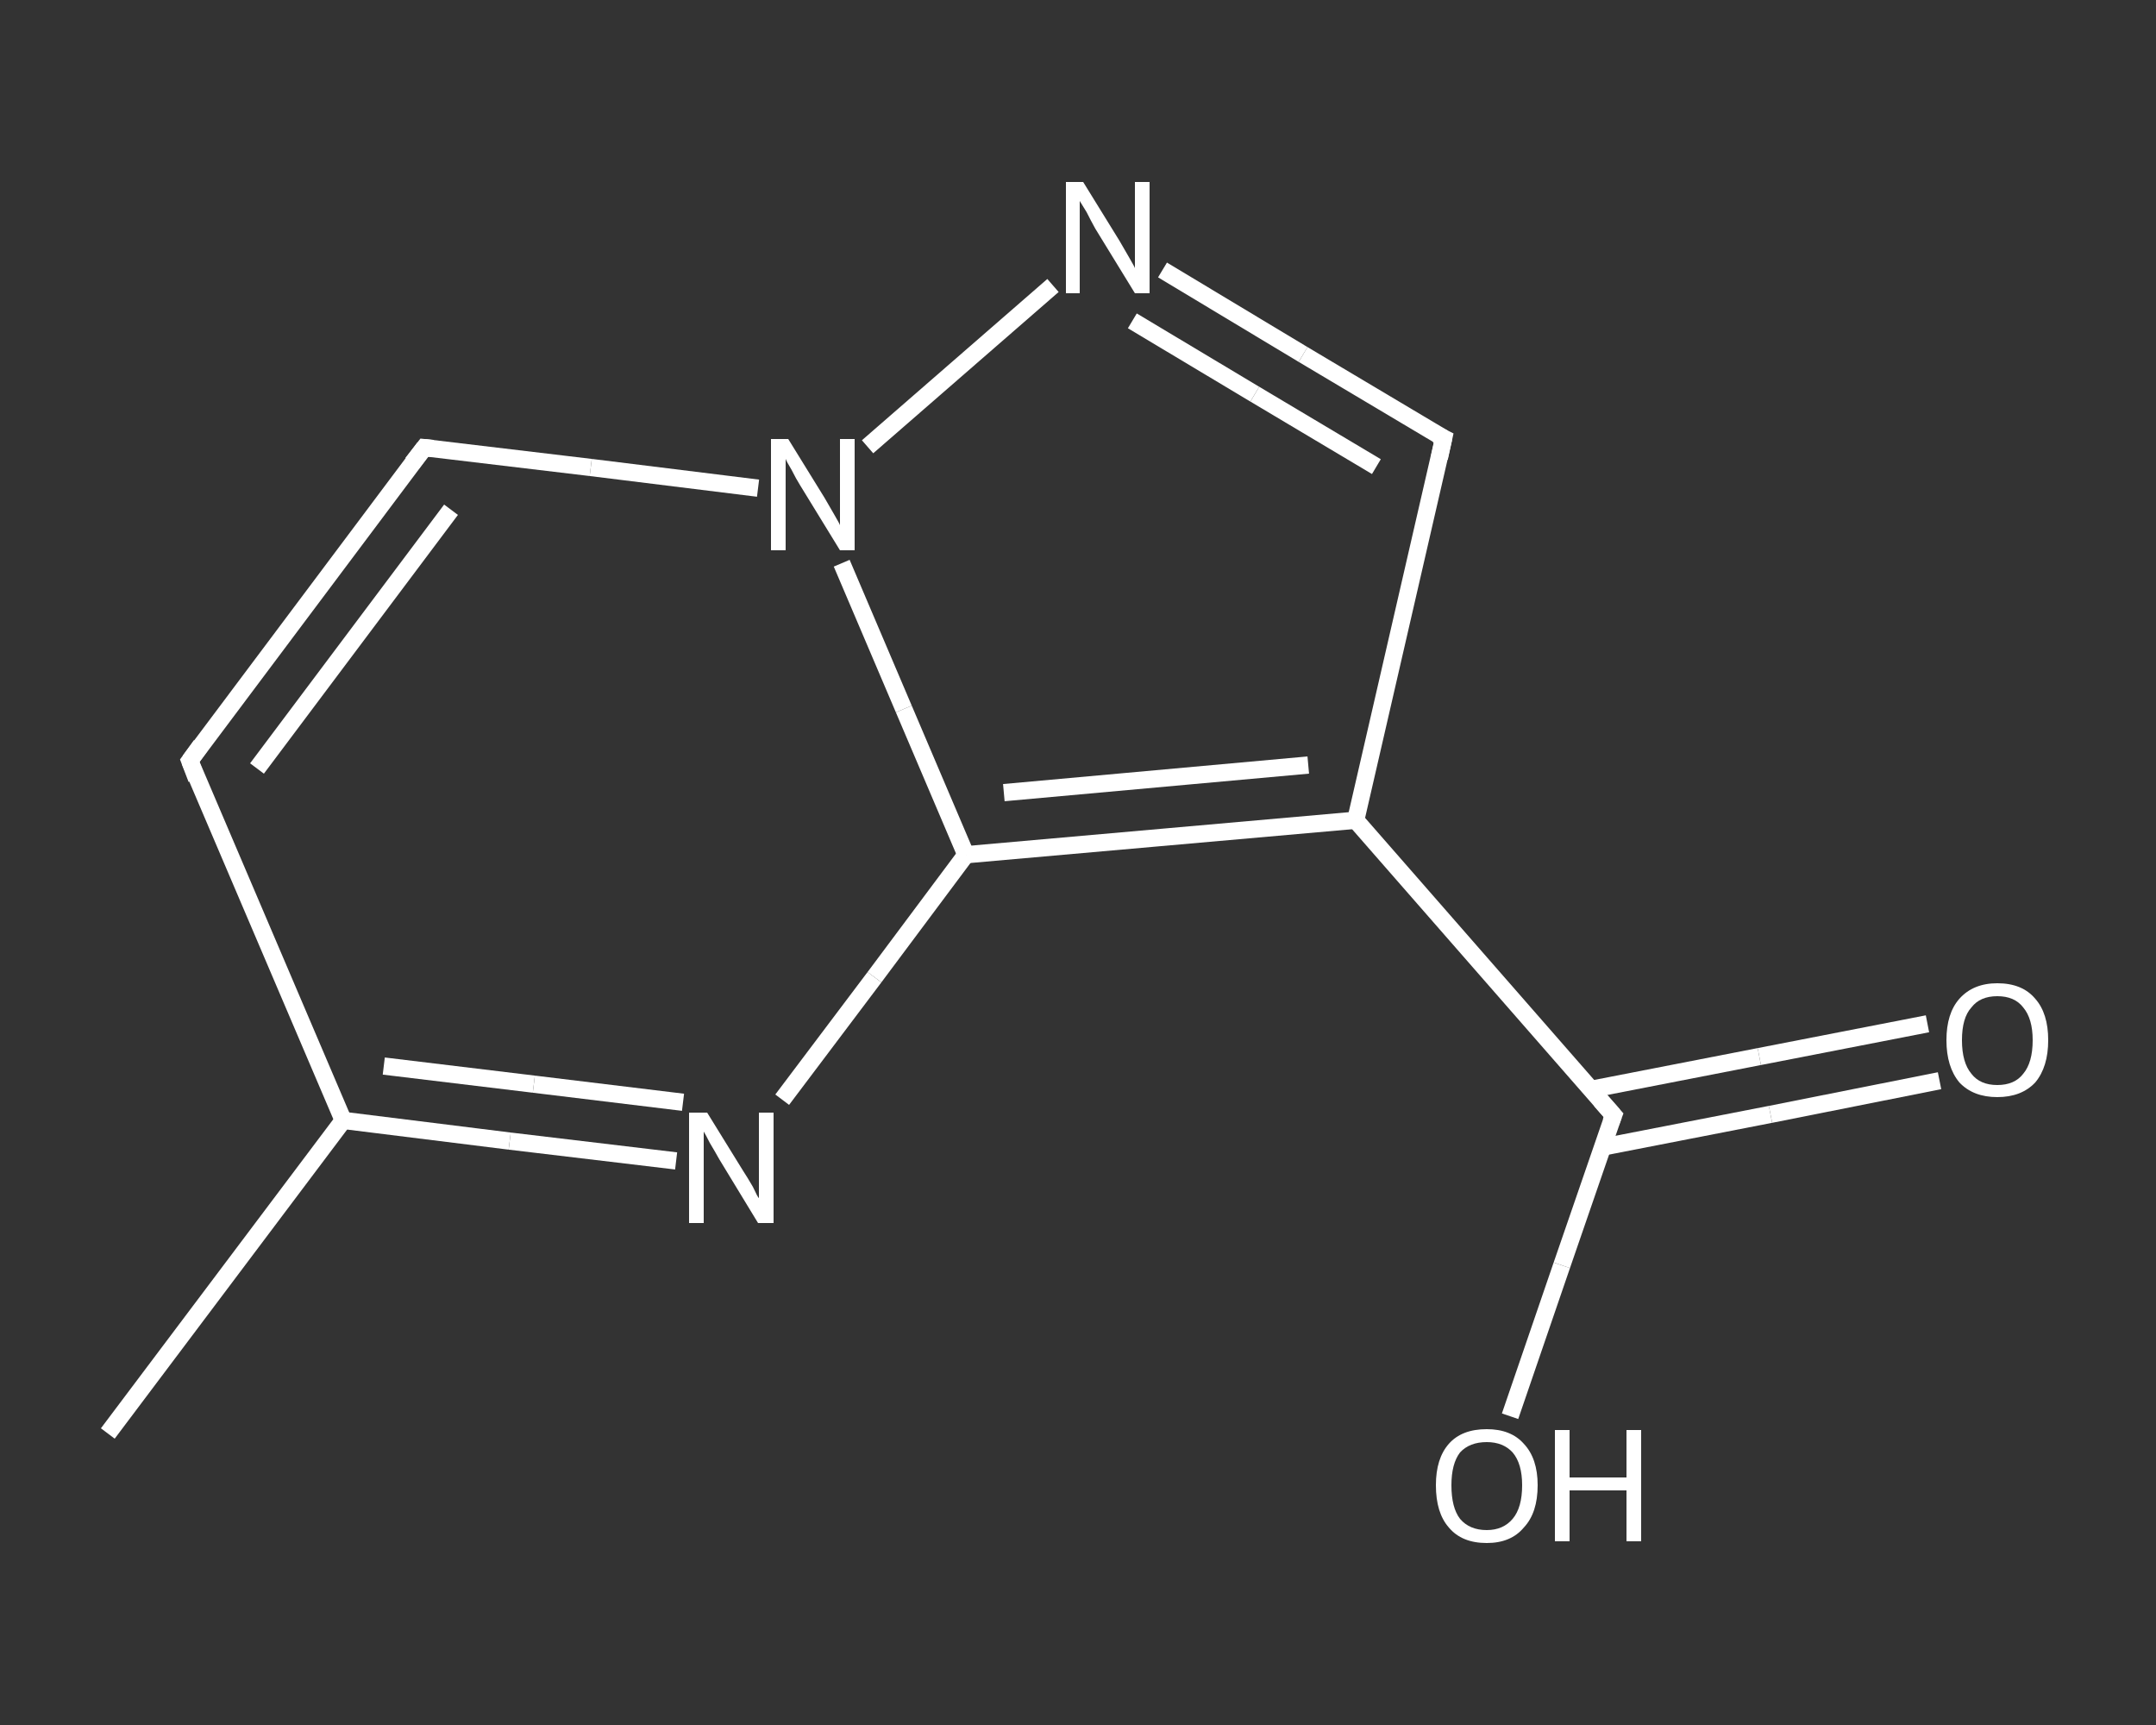 <?xml version='1.0' encoding='iso-8859-1'?>
<svg version='1.1' baseProfile='full'
              xmlns='http://www.w3.org/2000/svg'
                      xmlns:rdkit='http://www.rdkit.org/xml'
                      xmlns:xlink='http://www.w3.org/1999/xlink'
                  xml:space='preserve'
width='250px' height='200px' viewBox='0 0 250 200'>
<rect x="0" y="0" width="250" height="200" fill="#333333" stroke="none"/>
<!-- END OF HEADER -->
<rect style='opacity:1.0;fill:transparent;stroke:none' width='250.0' height='200.0' x='0.0' y='0.0'> </rect>
<path class='bond-0 atom-0 atom-1' d='M 12.5,166.2 L 39.8,129.9' style='fill:none;fill-rule:evenodd;stroke:#FFFFFF;stroke-width:2.0px;stroke-linecap:butt;stroke-linejoin:miter;stroke-opacity:1' />
<path class='bond-1 atom-1 atom-2' d='M 39.8,129.9 L 22.0,88.2' style='fill:none;fill-rule:evenodd;stroke:#FFFFFF;stroke-width:2.0px;stroke-linecap:butt;stroke-linejoin:miter;stroke-opacity:1' />
<path class='bond-2 atom-2 atom-3' d='M 22.0,88.2 L 49.2,51.9' style='fill:none;fill-rule:evenodd;stroke:#FFFFFF;stroke-width:2.0px;stroke-linecap:butt;stroke-linejoin:miter;stroke-opacity:1' />
<path class='bond-2 atom-2 atom-3' d='M 29.8,89.1 L 52.3,59.1' style='fill:none;fill-rule:evenodd;stroke:#FFFFFF;stroke-width:2.0px;stroke-linecap:butt;stroke-linejoin:miter;stroke-opacity:1' />
<path class='bond-3 atom-3 atom-4' d='M 49.2,51.9 L 68.5,54.2' style='fill:none;fill-rule:evenodd;stroke:#FFFFFF;stroke-width:2.0px;stroke-linecap:butt;stroke-linejoin:miter;stroke-opacity:1' />
<path class='bond-3 atom-3 atom-4' d='M 68.5,54.2 L 87.9,56.6' style='fill:none;fill-rule:evenodd;stroke:#FFFFFF;stroke-width:2.0px;stroke-linecap:butt;stroke-linejoin:miter;stroke-opacity:1' />
<path class='bond-4 atom-4 atom-5' d='M 100.6,51.8 L 122.1,33.1' style='fill:none;fill-rule:evenodd;stroke:#FFFFFF;stroke-width:2.0px;stroke-linecap:butt;stroke-linejoin:miter;stroke-opacity:1' />
<path class='bond-5 atom-5 atom-6' d='M 134.8,31.3 L 151.1,41.1' style='fill:none;fill-rule:evenodd;stroke:#FFFFFF;stroke-width:2.0px;stroke-linecap:butt;stroke-linejoin:miter;stroke-opacity:1' />
<path class='bond-5 atom-5 atom-6' d='M 151.1,41.1 L 167.4,50.8' style='fill:none;fill-rule:evenodd;stroke:#FFFFFF;stroke-width:2.0px;stroke-linecap:butt;stroke-linejoin:miter;stroke-opacity:1' />
<path class='bond-5 atom-5 atom-6' d='M 131.3,37.2 L 145.5,45.7' style='fill:none;fill-rule:evenodd;stroke:#FFFFFF;stroke-width:2.0px;stroke-linecap:butt;stroke-linejoin:miter;stroke-opacity:1' />
<path class='bond-5 atom-5 atom-6' d='M 145.5,45.7 L 159.6,54.1' style='fill:none;fill-rule:evenodd;stroke:#FFFFFF;stroke-width:2.0px;stroke-linecap:butt;stroke-linejoin:miter;stroke-opacity:1' />
<path class='bond-6 atom-6 atom-7' d='M 167.4,50.8 L 157.2,95.1' style='fill:none;fill-rule:evenodd;stroke:#FFFFFF;stroke-width:2.0px;stroke-linecap:butt;stroke-linejoin:miter;stroke-opacity:1' />
<path class='bond-7 atom-7 atom-8' d='M 157.2,95.1 L 187.1,129.3' style='fill:none;fill-rule:evenodd;stroke:#FFFFFF;stroke-width:2.0px;stroke-linecap:butt;stroke-linejoin:miter;stroke-opacity:1' />
<path class='bond-8 atom-8 atom-9' d='M 185.8,133.0 L 205.3,129.2' style='fill:none;fill-rule:evenodd;stroke:#FFFFFF;stroke-width:2.0px;stroke-linecap:butt;stroke-linejoin:miter;stroke-opacity:1' />
<path class='bond-8 atom-8 atom-9' d='M 205.3,129.2 L 224.9,125.3' style='fill:none;fill-rule:evenodd;stroke:#FFFFFF;stroke-width:2.0px;stroke-linecap:butt;stroke-linejoin:miter;stroke-opacity:1' />
<path class='bond-8 atom-8 atom-9' d='M 184.5,126.3 L 204.0,122.5' style='fill:none;fill-rule:evenodd;stroke:#FFFFFF;stroke-width:2.0px;stroke-linecap:butt;stroke-linejoin:miter;stroke-opacity:1' />
<path class='bond-8 atom-8 atom-9' d='M 204.0,122.5 L 223.5,118.7' style='fill:none;fill-rule:evenodd;stroke:#FFFFFF;stroke-width:2.0px;stroke-linecap:butt;stroke-linejoin:miter;stroke-opacity:1' />
<path class='bond-9 atom-8 atom-10' d='M 187.1,129.3 L 181.1,146.7' style='fill:none;fill-rule:evenodd;stroke:#FFFFFF;stroke-width:2.0px;stroke-linecap:butt;stroke-linejoin:miter;stroke-opacity:1' />
<path class='bond-9 atom-8 atom-10' d='M 181.1,146.7 L 175.1,164.2' style='fill:none;fill-rule:evenodd;stroke:#FFFFFF;stroke-width:2.0px;stroke-linecap:butt;stroke-linejoin:miter;stroke-opacity:1' />
<path class='bond-10 atom-7 atom-11' d='M 157.2,95.1 L 112.0,99.1' style='fill:none;fill-rule:evenodd;stroke:#FFFFFF;stroke-width:2.0px;stroke-linecap:butt;stroke-linejoin:miter;stroke-opacity:1' />
<path class='bond-10 atom-7 atom-11' d='M 151.7,88.7 L 116.4,91.9' style='fill:none;fill-rule:evenodd;stroke:#FFFFFF;stroke-width:2.0px;stroke-linecap:butt;stroke-linejoin:miter;stroke-opacity:1' />
<path class='bond-11 atom-11 atom-12' d='M 112.0,99.1 L 101.4,113.3' style='fill:none;fill-rule:evenodd;stroke:#FFFFFF;stroke-width:2.0px;stroke-linecap:butt;stroke-linejoin:miter;stroke-opacity:1' />
<path class='bond-11 atom-11 atom-12' d='M 101.4,113.3 L 90.7,127.5' style='fill:none;fill-rule:evenodd;stroke:#FFFFFF;stroke-width:2.0px;stroke-linecap:butt;stroke-linejoin:miter;stroke-opacity:1' />
<path class='bond-12 atom-12 atom-1' d='M 78.4,134.6 L 59.1,132.3' style='fill:none;fill-rule:evenodd;stroke:#FFFFFF;stroke-width:2.0px;stroke-linecap:butt;stroke-linejoin:miter;stroke-opacity:1' />
<path class='bond-12 atom-12 atom-1' d='M 59.1,132.3 L 39.8,129.9' style='fill:none;fill-rule:evenodd;stroke:#FFFFFF;stroke-width:2.0px;stroke-linecap:butt;stroke-linejoin:miter;stroke-opacity:1' />
<path class='bond-12 atom-12 atom-1' d='M 79.2,127.8 L 61.9,125.7' style='fill:none;fill-rule:evenodd;stroke:#FFFFFF;stroke-width:2.0px;stroke-linecap:butt;stroke-linejoin:miter;stroke-opacity:1' />
<path class='bond-12 atom-12 atom-1' d='M 61.9,125.7 L 44.5,123.6' style='fill:none;fill-rule:evenodd;stroke:#FFFFFF;stroke-width:2.0px;stroke-linecap:butt;stroke-linejoin:miter;stroke-opacity:1' />
<path class='bond-13 atom-11 atom-4' d='M 112.0,99.1 L 104.8,82.2' style='fill:none;fill-rule:evenodd;stroke:#FFFFFF;stroke-width:2.0px;stroke-linecap:butt;stroke-linejoin:miter;stroke-opacity:1' />
<path class='bond-13 atom-11 atom-4' d='M 104.8,82.2 L 97.6,65.3' style='fill:none;fill-rule:evenodd;stroke:#FFFFFF;stroke-width:2.0px;stroke-linecap:butt;stroke-linejoin:miter;stroke-opacity:1' />
<path d='M 22.8,90.3 L 22.0,88.2 L 23.3,86.4' style='fill:none;stroke:#FFFFFF;stroke-width:2.0px;stroke-linecap:butt;stroke-linejoin:miter;stroke-opacity:1;' />
<path d='M 47.8,53.7 L 49.2,51.9 L 50.2,52.0' style='fill:none;stroke:#FFFFFF;stroke-width:2.0px;stroke-linecap:butt;stroke-linejoin:miter;stroke-opacity:1;' />
<path d='M 166.6,50.4 L 167.4,50.8 L 166.9,53.1' style='fill:none;stroke:#FFFFFF;stroke-width:2.0px;stroke-linecap:butt;stroke-linejoin:miter;stroke-opacity:1;' />
<path d='M 185.6,127.6 L 187.1,129.3 L 186.8,130.1' style='fill:none;stroke:#FFFFFF;stroke-width:2.0px;stroke-linecap:butt;stroke-linejoin:miter;stroke-opacity:1;' />
<path class='atom-4' d='M 91.4 50.9
L 95.6 57.7
Q 96.0 58.4, 96.7 59.6
Q 97.4 60.8, 97.4 60.9
L 97.4 50.9
L 99.1 50.9
L 99.1 63.8
L 97.4 63.8
L 92.8 56.3
Q 92.3 55.5, 91.8 54.5
Q 91.2 53.5, 91.1 53.2
L 91.1 63.8
L 89.4 63.8
L 89.4 50.9
L 91.4 50.9
' fill='#FFFFFF'/>
<path class='atom-5' d='M 125.6 21.1
L 129.8 27.9
Q 130.2 28.6, 130.9 29.8
Q 131.6 31.0, 131.6 31.1
L 131.6 21.1
L 133.3 21.1
L 133.3 34.0
L 131.6 34.0
L 127.0 26.5
Q 126.5 25.6, 126.0 24.6
Q 125.4 23.6, 125.2 23.3
L 125.2 34.0
L 123.6 34.0
L 123.6 21.1
L 125.6 21.1
' fill='#FFFFFF'/>
<path class='atom-9' d='M 225.7 120.6
Q 225.7 117.5, 227.2 115.8
Q 228.8 114.0, 231.6 114.0
Q 234.5 114.0, 236.0 115.8
Q 237.5 117.5, 237.5 120.6
Q 237.5 123.7, 236.0 125.5
Q 234.4 127.2, 231.6 127.2
Q 228.8 127.2, 227.2 125.5
Q 225.7 123.7, 225.7 120.6
M 231.6 125.8
Q 233.6 125.8, 234.6 124.5
Q 235.7 123.2, 235.7 120.6
Q 235.7 118.1, 234.6 116.8
Q 233.6 115.5, 231.6 115.5
Q 229.6 115.5, 228.6 116.8
Q 227.5 118.0, 227.5 120.6
Q 227.5 123.2, 228.6 124.5
Q 229.6 125.8, 231.6 125.8
' fill='#FFFFFF'/>
<path class='atom-10' d='M 166.5 172.2
Q 166.5 169.1, 168.0 167.4
Q 169.5 165.7, 172.4 165.7
Q 175.2 165.7, 176.7 167.4
Q 178.3 169.1, 178.3 172.2
Q 178.3 175.4, 176.7 177.1
Q 175.2 178.9, 172.4 178.9
Q 169.5 178.9, 168.0 177.1
Q 166.5 175.4, 166.5 172.2
M 172.4 177.4
Q 174.3 177.4, 175.4 176.1
Q 176.5 174.8, 176.5 172.2
Q 176.5 169.7, 175.4 168.4
Q 174.3 167.2, 172.4 167.2
Q 170.4 167.2, 169.3 168.4
Q 168.3 169.7, 168.3 172.2
Q 168.3 174.8, 169.3 176.1
Q 170.4 177.4, 172.4 177.4
' fill='#FFFFFF'/>
<path class='atom-10' d='M 180.3 165.8
L 182.0 165.8
L 182.0 171.3
L 188.6 171.3
L 188.6 165.8
L 190.3 165.8
L 190.3 178.7
L 188.6 178.7
L 188.6 172.8
L 182.0 172.8
L 182.0 178.7
L 180.3 178.7
L 180.3 165.8
' fill='#FFFFFF'/>
<path class='atom-12' d='M 82.0 129.0
L 86.2 135.8
Q 86.6 136.4, 87.3 137.6
Q 87.9 138.9, 88.0 138.9
L 88.0 129.0
L 89.7 129.0
L 89.7 141.8
L 87.9 141.8
L 83.4 134.4
Q 82.9 133.5, 82.3 132.5
Q 81.8 131.5, 81.6 131.2
L 81.6 141.8
L 79.9 141.8
L 79.9 129.0
L 82.0 129.0
' fill='#FFFFFF'/>
</svg>
